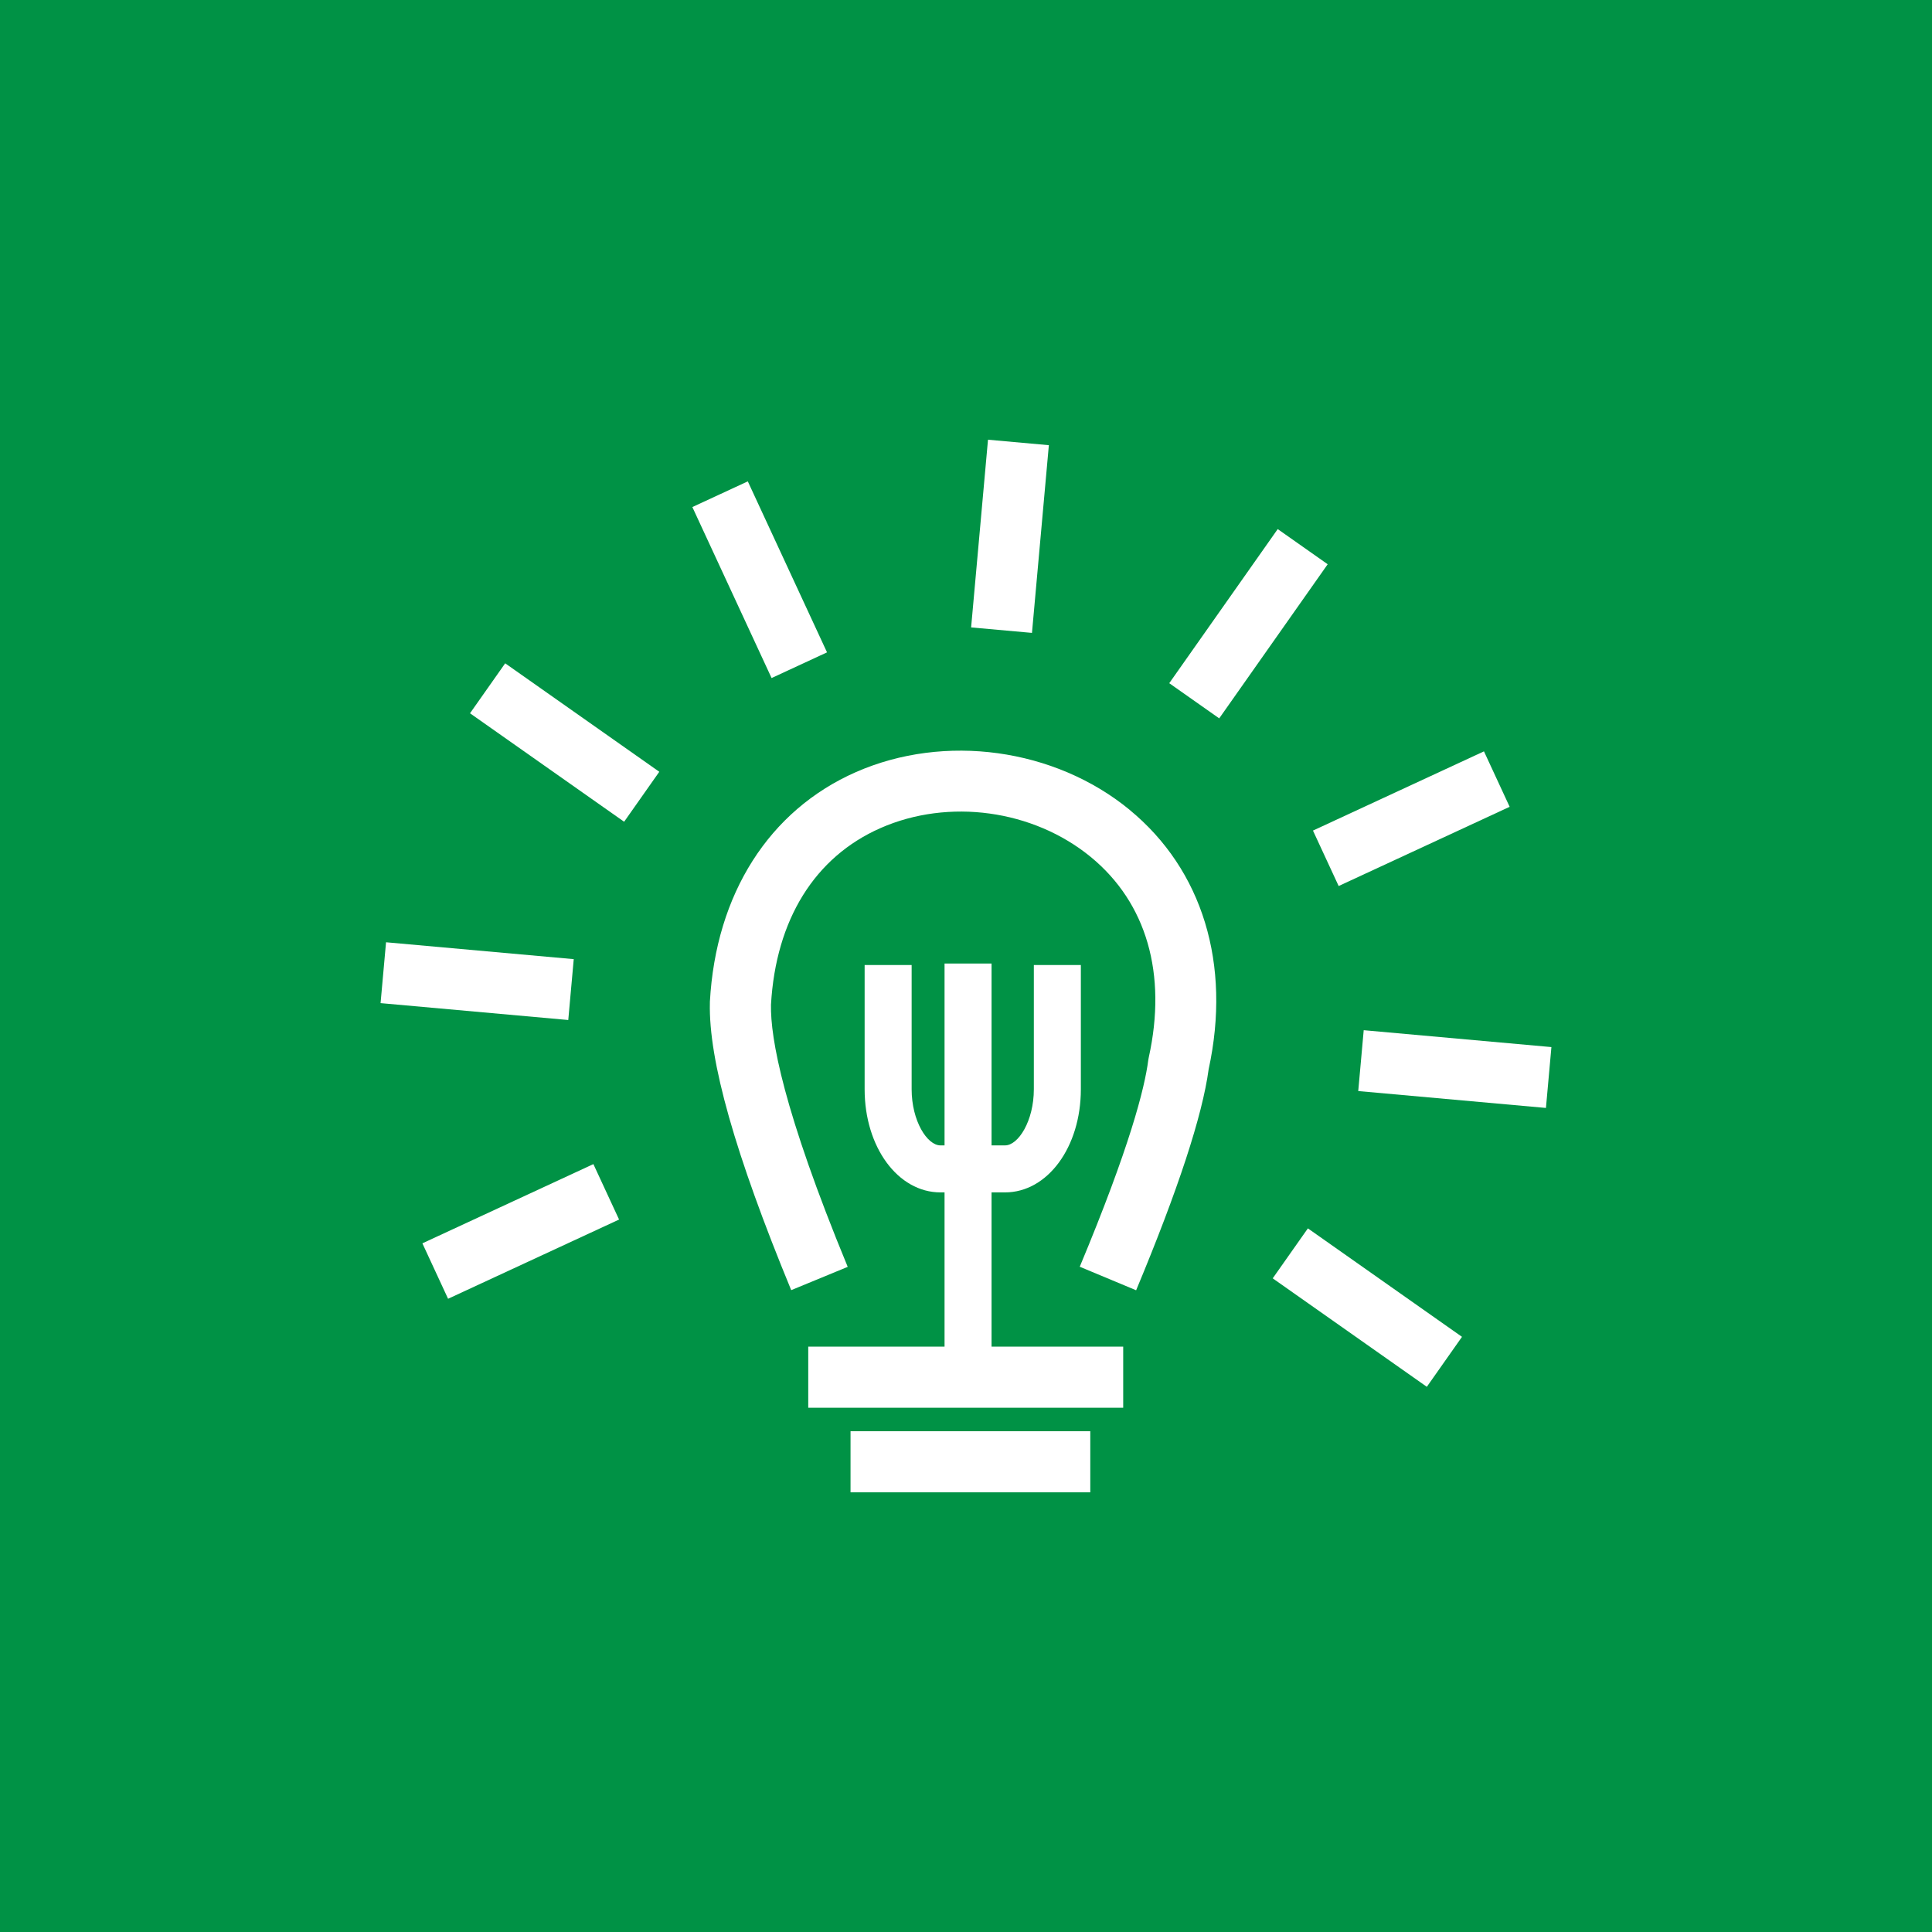 <?xml version="1.0" encoding="UTF-8"?>
<svg id="Warstwa_2" xmlns="http://www.w3.org/2000/svg" viewBox="0 0 315.24 315.24">
  <defs>
    <style>
      .cls-1 {
        fill: #009245;
      }

      .cls-2 {
        fill: #fff;
      }
    </style>
  </defs>
  <g id="Warstwa_1-2" data-name="Warstwa_1">
    <g>
      <rect class="cls-1" width="315.24" height="315.24"/>
      <g>
        <path class="cls-2" d="M184.3,132.12c-12.23-10.03-30.17-12.5-44.64-6.14-14.17,6.23-22.86,19.89-23.83,37.48v.16c-.23,9.38,4.12,24.71,13.27,46.89l9.22-3.8c-10.53-25.51-12.63-37.34-12.52-42.78.79-13.86,7.14-24.1,17.88-28.82,11.12-4.89,24.9-2.99,34.3,4.72,9.11,7.48,12.47,19.09,9.46,32.71l-.08.44c-.59,4.58-3.01,14.15-11.18,33.71l9.2,3.84c6.83-16.36,10.81-28.49,11.83-36.05,3.72-17.13-.98-32.56-12.92-42.36Z"/>
        <rect class="cls-2" x="69.58" y="195.95" width="30.75" height="9.97" transform="translate(-76.59 54.33) rotate(-24.86)"/>
        <rect class="cls-2" x="72.87" y="144.71" width="9.97" height="30.75" transform="translate(-88.56 223.29) rotate(-84.86)"/>
        <rect class="cls-2" x="87.15" y="105.79" width="9.97" height="30.75" transform="translate(-59.98 126.76) rotate(-54.86)"/>
        <rect class="cls-2" x="118.97" y="79.22" width="9.97" height="30.75" transform="translate(-28.28 60.87) rotate(-24.86)"/>
        <rect class="cls-2" x="149.42" y="82.52" width="30.75" height="9.97" transform="translate(62.88 243.8) rotate(-84.86)"/>
        <rect class="cls-2" x="188.34" y="96.79" width="30.75" height="9.97" transform="translate(3.23 209.78) rotate(-54.86)"/>
        <rect class="cls-2" x="214.91" y="128.61" width="30.75" height="9.97" transform="translate(-34.83 109.18) rotate(-24.86)"/>
        <rect class="cls-2" x="232.4" y="159.07" width="9.97" height="30.75" transform="translate(42.37 395.24) rotate(-84.86)"/>
        <rect class="cls-2" x="218.13" y="197.99" width="9.97" height="30.75" transform="translate(-79.79 273) rotate(-54.86)"/>
        <path class="cls-2" d="M161.79,194.56h2.2c6.94,0,12.37-7.39,12.37-16.83v-20.27h-7.67v20.27c0,5.16-2.53,9.16-4.7,9.16h-2.2v-29.67h-7.67v29.67h-.67c-2.17,0-4.7-4-4.7-9.16v-20.27h-7.67v20.27c0,9.44,5.43,16.83,12.37,16.83h.67v25.17h-22.24v9.97h51.39v-9.97h-21.48v-25.17Z"/>
        <rect class="cls-2" x="138.78" y="233.53" width="39.12" height="9.97"/>
      </g>
    </g>
  </g>
</svg>